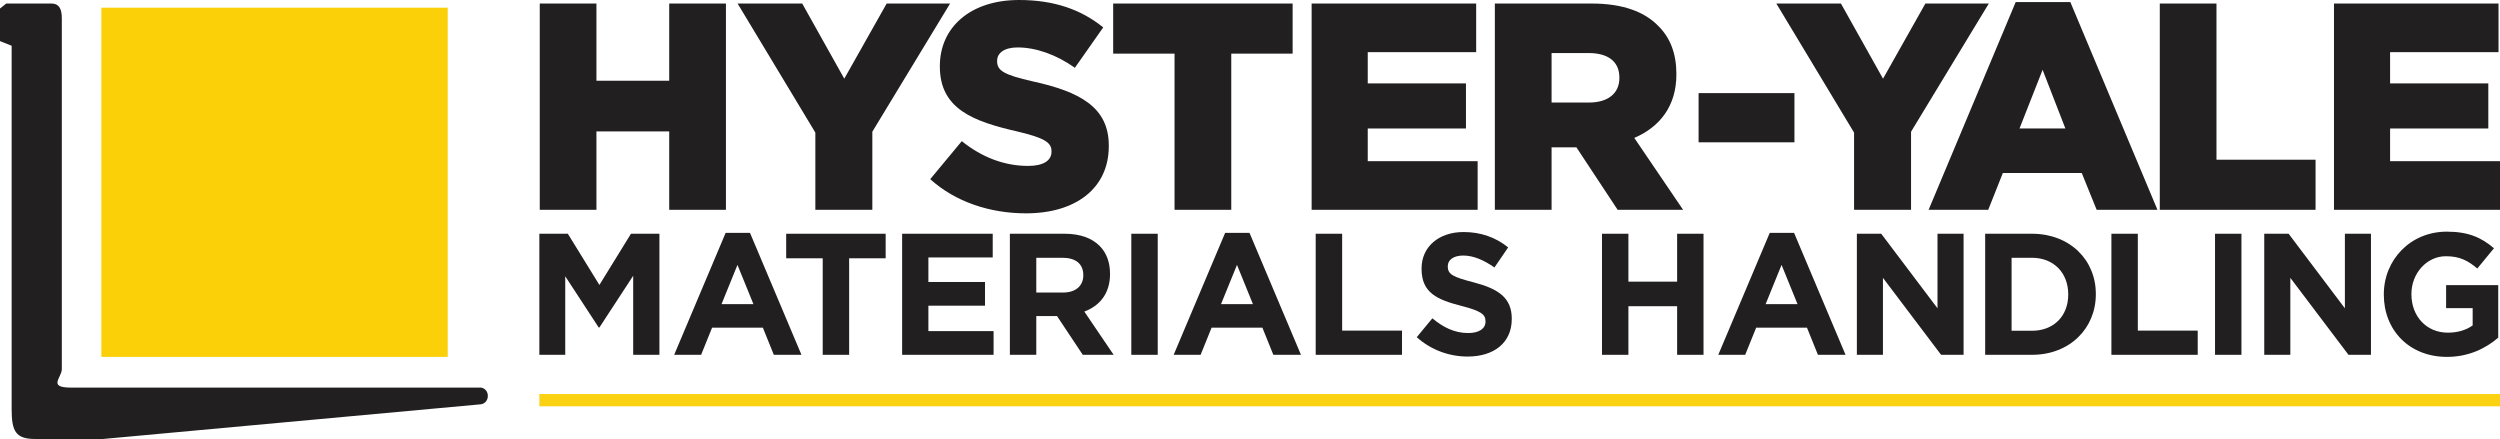 <?xml version="1.0" encoding="UTF-8"?>
<svg xmlns="http://www.w3.org/2000/svg" xmlns:xlink="http://www.w3.org/1999/xlink" width="370pt" height="64.97pt" viewBox="0 0 370 64.97" version="1.1">
<defs>
<clipPath id="clip1">
  <path d="M 0 0 L 73 0 L 73 64.969 L 0 64.969 Z M 0 0 "/>
</clipPath>
</defs>
<g id="surface1">
<path style=" stroke:none;fill-rule:nonzero;fill:rgb(13.3%,12.199%,12.5%);fill-opacity:1;" d="M 79.824 34.594 L 84.039 34.594 L 88.711 42.172 L 93.383 34.594 L 97.594 34.594 L 97.594 52.512 L 93.711 52.512 L 93.711 40.812 L 88.711 48.469 L 88.609 48.469 L 83.656 40.891 L 83.656 52.512 L 79.824 52.512 "/>
<path style=" stroke:none;fill-rule:nonzero;fill:rgb(13.3%,12.199%,12.5%);fill-opacity:1;" d="M 107.395 34.465 L 111 34.465 L 118.617 52.512 L 114.527 52.512 L 112.902 48.492 L 105.391 48.492 L 103.766 52.512 L 99.777 52.512 M 111.508 45.012 L 109.145 39.203 L 106.785 45.012 L 111.508 45.012 "/>
<path style=" stroke:none;fill-rule:nonzero;fill:rgb(13.3%,12.199%,12.5%);fill-opacity:1;" d="M 121.762 38.227 L 116.355 38.227 L 116.355 34.594 L 131.078 34.594 L 131.078 38.227 L 125.672 38.227 L 125.672 52.512 L 121.762 52.512 "/>
<path style=" stroke:none;fill-rule:nonzero;fill:rgb(13.3%,12.199%,12.5%);fill-opacity:1;" d="M 133.516 34.594 L 146.922 34.594 L 146.922 38.102 L 137.402 38.102 L 137.402 41.734 L 145.781 41.734 L 145.781 45.242 L 137.402 45.242 L 137.402 49.004 L 147.051 49.004 L 147.051 52.512 L 133.516 52.512 "/>
<path style=" stroke:none;fill-rule:nonzero;fill:rgb(13.3%,12.199%,12.5%);fill-opacity:1;" d="M 149.461 34.594 L 157.586 34.594 C 159.844 34.594 161.594 35.234 162.762 36.41 C 163.754 37.41 164.285 38.82 164.285 40.508 L 164.285 40.559 C 164.285 43.453 162.738 45.27 160.48 46.113 L 164.82 52.512 L 160.25 52.512 L 156.441 46.781 L 153.371 46.781 L 153.371 52.512 L 149.461 52.512 M 157.328 43.297 C 159.234 43.297 160.328 42.273 160.328 40.766 L 160.328 40.711 C 160.328 39.023 159.16 38.152 157.254 38.152 L 153.371 38.152 L 153.371 43.297 L 157.328 43.297 "/>
<path style=" stroke:none;fill-rule:nonzero;fill:rgb(13.3%,12.199%,12.5%);fill-opacity:1;" d="M 167.434 52.512 L 171.344 52.512 L 171.344 34.594 L 167.434 34.594 L 167.434 52.512 "/>
<path style=" stroke:none;fill-rule:nonzero;fill:rgb(13.3%,12.199%,12.5%);fill-opacity:1;" d="M 181.32 34.465 L 184.926 34.465 L 192.543 52.512 L 188.453 52.512 L 186.832 48.492 L 179.316 48.492 L 177.691 52.512 L 173.703 52.512 M 185.434 45.012 L 183.074 39.203 L 180.711 45.012 L 185.434 45.012 "/>
<path style=" stroke:none;fill-rule:nonzero;fill:rgb(13.3%,12.199%,12.5%);fill-opacity:1;" d="M 194.723 34.594 L 198.637 34.594 L 198.637 48.93 L 207.496 48.93 L 207.496 52.512 L 194.723 52.512 "/>
<path style=" stroke:none;fill-rule:nonzero;fill:rgb(13.3%,12.199%,12.5%);fill-opacity:1;" d="M 209.68 49.902 L 211.988 47.109 C 213.586 48.441 215.262 49.289 217.293 49.289 C 218.891 49.289 219.855 48.648 219.855 47.598 L 219.855 47.547 C 219.855 46.551 219.246 46.035 216.277 45.27 C 212.699 44.348 210.391 43.348 210.391 39.789 L 210.391 39.738 C 210.391 36.488 212.977 34.34 216.609 34.34 C 219.199 34.34 221.406 35.156 223.207 36.617 L 221.176 39.586 C 219.605 38.484 218.055 37.82 216.559 37.82 C 215.059 37.82 214.273 38.512 214.273 39.383 L 214.273 39.434 C 214.273 40.609 215.035 40.996 218.105 41.789 C 221.711 42.734 223.742 44.039 223.742 47.164 L 223.742 47.215 C 223.742 50.77 221.051 52.77 217.219 52.77 C 214.527 52.77 211.809 51.82 209.68 49.902 "/>
<path style=" stroke:none;fill-rule:nonzero;fill:rgb(13.3%,12.199%,12.5%);fill-opacity:1;" d="M 237.094 34.594 L 241.004 34.594 L 241.004 41.684 L 248.215 41.684 L 248.215 34.594 L 252.121 34.594 L 252.121 52.512 L 248.215 52.512 L 248.215 45.32 L 241.004 45.32 L 241.004 52.512 L 237.094 52.512 "/>
<path style=" stroke:none;fill-rule:nonzero;fill:rgb(13.3%,12.199%,12.5%);fill-opacity:1;" d="M 261.922 34.465 L 265.523 34.465 L 273.141 52.512 L 269.055 52.512 L 267.43 48.492 L 259.914 48.492 L 258.289 52.512 L 254.305 52.512 M 266.035 45.012 L 263.672 39.203 L 261.312 45.012 L 266.035 45.012 "/>
<path style=" stroke:none;fill-rule:nonzero;fill:rgb(13.3%,12.199%,12.5%);fill-opacity:1;" d="M 274.816 34.594 L 278.422 34.594 L 286.75 45.629 L 286.75 34.594 L 290.609 34.594 L 290.609 52.512 L 287.281 52.512 L 278.676 41.121 L 278.676 52.512 L 274.816 52.512 "/>
<path style=" stroke:none;fill-rule:nonzero;fill:rgb(13.3%,12.199%,12.5%);fill-opacity:1;" d="M 293.805 34.594 L 300.734 34.594 C 306.324 34.594 310.184 38.457 310.184 43.5 L 310.184 43.555 C 310.184 48.598 306.324 52.512 300.734 52.512 L 293.805 52.512 M 300.734 48.953 C 303.938 48.953 306.098 46.781 306.098 43.605 L 306.098 43.555 C 306.098 40.379 303.938 38.152 300.734 38.152 L 297.715 38.152 L 297.715 48.953 L 300.734 48.953 "/>
<path style=" stroke:none;fill-rule:nonzero;fill:rgb(13.3%,12.199%,12.5%);fill-opacity:1;" d="M 312.488 34.594 L 316.398 34.594 L 316.398 48.93 L 325.262 48.93 L 325.262 52.512 L 312.488 52.512 "/>
<path style=" stroke:none;fill-rule:nonzero;fill:rgb(13.3%,12.199%,12.5%);fill-opacity:1;" d="M 327.824 52.512 L 331.734 52.512 L 331.734 34.594 L 327.824 34.594 L 327.824 52.512 "/>
<path style=" stroke:none;fill-rule:nonzero;fill:rgb(13.3%,12.199%,12.5%);fill-opacity:1;" d="M 335.109 34.594 L 338.715 34.594 L 347.043 45.629 L 347.043 34.594 L 350.902 34.594 L 350.902 52.512 L 347.574 52.512 L 338.969 41.121 L 338.969 52.512 L 335.109 52.512 "/>
<path style=" stroke:none;fill-rule:nonzero;fill:rgb(13.3%,12.199%,12.5%);fill-opacity:1;" d="M 352.805 43.605 L 352.805 43.555 C 352.805 38.457 356.738 34.285 362.121 34.285 C 365.32 34.285 367.254 35.156 369.105 36.742 L 366.641 39.738 C 365.27 38.586 364.051 37.922 361.996 37.922 C 359.152 37.922 356.891 40.457 356.891 43.5 L 356.891 43.555 C 356.891 46.828 359.129 49.234 362.273 49.234 C 363.695 49.234 364.965 48.879 365.953 48.16 L 365.953 45.602 L 362.023 45.602 L 362.023 42.195 L 369.738 42.195 L 369.738 49.977 C 367.91 51.539 365.398 52.82 362.145 52.82 C 356.613 52.82 352.805 48.906 352.805 43.605 "/>
<path style=" stroke:none;fill-rule:nonzero;fill:rgb(13.3%,12.199%,12.5%);fill-opacity:1;" d="M 79.883 0.523 L 88.273 0.523 L 88.273 11.949 L 99.043 11.949 L 99.043 0.523 L 107.438 0.523 L 107.438 31.051 L 99.043 31.051 L 99.043 19.449 L 88.273 19.449 L 88.273 31.051 L 79.883 31.051 "/>
<path style=" stroke:none;fill-rule:nonzero;fill:rgb(13.3%,12.199%,12.5%);fill-opacity:1;" d="M 120.672 19.625 L 109.164 0.523 L 118.727 0.523 L 124.953 11.645 L 131.227 0.523 L 140.613 0.523 L 129.105 19.492 L 129.105 31.051 L 120.672 31.051 "/>
<path style=" stroke:none;fill-rule:nonzero;fill:rgb(13.3%,12.199%,12.5%);fill-opacity:1;" d="M 137.672 26.516 L 142.344 20.891 C 145.328 23.289 148.656 24.555 152.16 24.555 C 154.41 24.555 155.621 23.77 155.621 22.461 L 155.621 22.371 C 155.621 21.109 154.629 20.41 150.52 19.449 C 144.074 17.969 139.098 16.137 139.098 9.855 L 139.098 9.77 C 139.098 4.098 143.555 0 150.82 0 C 155.969 0 159.992 1.395 163.277 4.055 L 159.082 10.031 C 156.316 8.066 153.285 7.02 150.605 7.02 C 148.57 7.02 147.574 7.895 147.574 8.984 L 147.574 9.07 C 147.574 10.465 148.613 11.078 152.812 12.035 C 159.773 13.562 164.102 15.832 164.102 21.543 L 164.102 21.633 C 164.102 27.867 159.211 31.574 151.859 31.574 C 146.496 31.574 141.391 29.875 137.672 26.516 "/>
<path style=" stroke:none;fill-rule:nonzero;fill:rgb(13.3%,12.199%,12.5%);fill-opacity:1;" d="M 173.832 7.938 L 164.75 7.938 L 164.75 0.523 L 191.309 0.523 L 191.309 7.938 L 182.227 7.938 L 182.227 31.051 L 173.832 31.051 "/>
<path style=" stroke:none;fill-rule:nonzero;fill:rgb(13.3%,12.199%,12.5%);fill-opacity:1;" d="M 194.121 0.523 L 218.473 0.523 L 218.473 7.719 L 202.426 7.719 L 202.426 12.344 L 216.961 12.344 L 216.961 19.016 L 202.426 19.016 L 202.426 23.855 L 218.691 23.855 L 218.691 31.051 L 194.121 31.051 "/>
<path style=" stroke:none;fill-rule:nonzero;fill:rgb(13.3%,12.199%,12.5%);fill-opacity:1;" d="M 221.238 0.523 L 235.559 0.523 C 240.188 0.523 243.391 1.742 245.422 3.836 C 247.199 5.582 248.105 7.938 248.105 10.945 L 248.105 11.035 C 248.105 15.699 245.641 18.797 241.875 20.41 L 249.098 31.051 L 239.41 31.051 L 233.309 21.805 L 229.633 21.805 L 229.633 31.051 L 221.238 31.051 M 235.168 15.176 C 238.027 15.176 239.668 13.781 239.668 11.559 L 239.668 11.469 C 239.668 9.07 237.938 7.852 235.129 7.852 L 229.633 7.852 L 229.633 15.176 L 235.168 15.176 "/>
<path style=" stroke:none;fill-rule:nonzero;fill:rgb(13.3%,12.199%,12.5%);fill-opacity:1;" d="M 251.391 21.062 L 265.578 21.062 L 265.578 13.781 L 251.391 13.781 L 251.391 21.062 "/>
<path style=" stroke:none;fill-rule:nonzero;fill:rgb(13.3%,12.199%,12.5%);fill-opacity:1;" d="M 274.402 19.625 L 262.898 0.523 L 272.457 0.523 L 278.688 11.645 L 284.957 0.523 L 294.344 0.523 L 282.836 19.492 L 282.836 31.051 L 274.402 31.051 "/>
<path style=" stroke:none;fill-rule:nonzero;fill:rgb(13.3%,12.199%,12.5%);fill-opacity:1;" d="M 298.324 0.305 L 306.41 0.305 L 319.305 31.051 L 310.305 31.051 L 308.098 25.602 L 296.422 25.602 L 294.258 31.051 L 285.434 31.051 M 305.676 19.016 L 302.305 10.336 L 298.887 19.016 L 305.676 19.016 "/>
<path style=" stroke:none;fill-rule:nonzero;fill:rgb(13.3%,12.199%,12.5%);fill-opacity:1;" d="M 319.648 0.523 L 328.039 0.523 L 328.039 23.637 L 342.703 23.637 L 342.703 31.051 L 319.648 31.051 "/>
<path style=" stroke:none;fill-rule:nonzero;fill:rgb(13.3%,12.199%,12.5%);fill-opacity:1;" d="M 345.43 0.523 L 369.781 0.523 L 369.781 7.719 L 353.734 7.719 L 353.734 12.344 L 368.27 12.344 L 368.27 19.016 L 353.734 19.016 L 353.734 23.855 L 370 23.855 L 370 31.051 L 345.43 31.051 "/>
<path style=" stroke:none;fill-rule:nonzero;fill:rgb(98.399%,81.599%,3.899%);fill-opacity:1;" d="M 15 52.82 L 66.262 52.82 L 66.262 1.137 L 15 1.137 L 15 52.82 "/>
<g clip-path="url(#clip1)" clip-rule="nonzero">
<path style=" stroke:none;fill-rule:nonzero;fill:rgb(13.3%,12.199%,12.5%);fill-opacity:1;" d="M 71.207 57.363 L 10.473 57.363 C 7.027 57.363 9.148 55.879 9.148 54.645 L 9.148 2.746 C 9.148 1.508 8.883 0.52 7.559 0.52 L 0.93 0.52 L 0 1.262 L 0 6.082 L 1.723 6.77 L 1.723 60.523 C 1.723 63.734 2.254 64.969 5.172 64.969 L 15.25 64.969 L 71.207 59.832 C 72.531 59.586 72.531 57.609 71.207 57.363 "/>
</g>
<path style=" stroke:none;fill-rule:nonzero;fill:rgb(98.399%,82.399%,6.699%);fill-opacity:1;" d="M 79.824 60.133 L 370 60.133 L 370 58.316 L 79.824 58.316 L 79.824 60.133 "/>
</g>
</svg>
